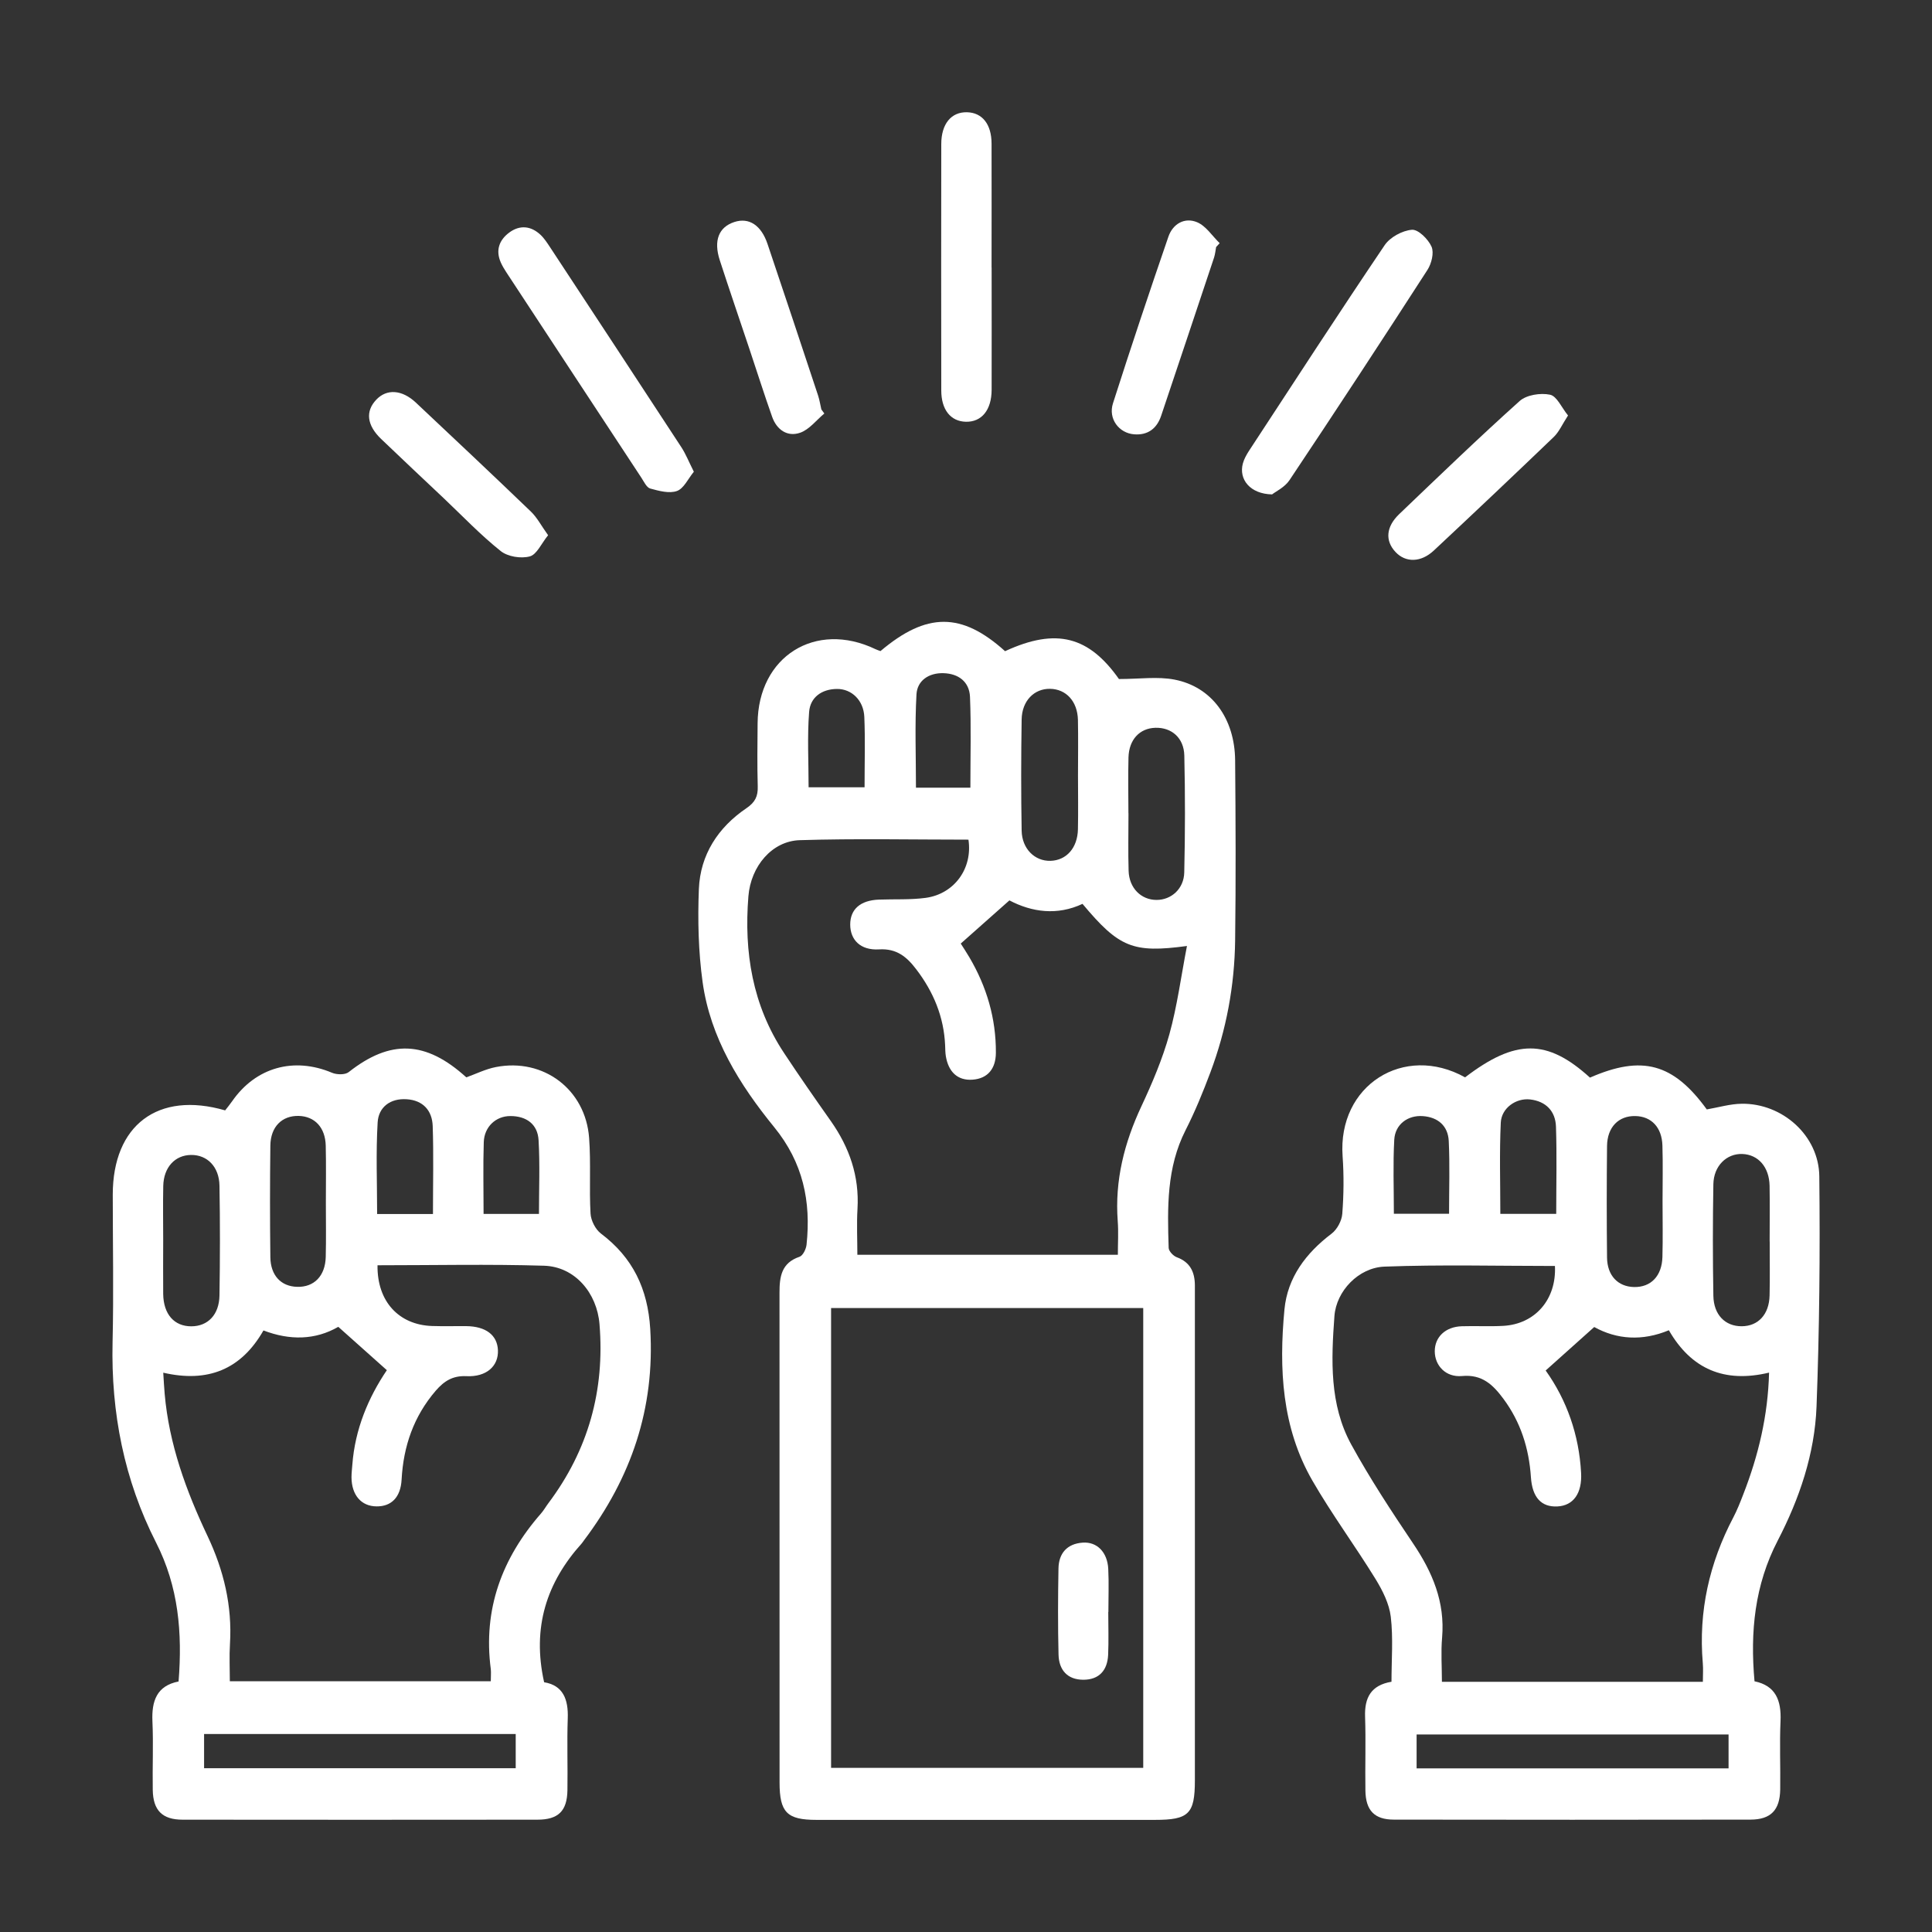 <svg xmlns="http://www.w3.org/2000/svg" id="Layer_1" viewBox="0 0 300 300"><rect x="0" y="0" width="300" height="300" fill="#333333" stroke="none"/><defs><style>      .cls-1 {        fill: #fff;      }    </style></defs><path class="cls-1" d="M156.08,101.11c7.97-3.68,13.01-2.27,17.67,4.33,3.19,0,6-.42,8.63.09,5.78,1.12,9.35,6.04,9.41,12.53.08,9.32.12,18.64,0,27.96-.09,7.03-1.36,13.9-3.84,20.49-1.14,3.04-2.38,6.08-3.85,8.97-2.97,5.83-2.83,12.06-2.63,18.3.02.51.72,1.24,1.25,1.44,2.08.76,2.8,2.29,2.82,4.34,0,.56,0,1.12,0,1.68,0,25.07,0,50.14,0,75.2,0,5.22-.94,6.15-6.21,6.15-17.52,0-35.03,0-52.55,0-4.58,0-5.73-1.16-5.73-5.82,0-25.35,0-50.69-.01-76.04,0-2.48.29-4.63,3.11-5.58.53-.18,1.02-1.2,1.09-1.88.71-6.72-.54-12.74-5.02-18.24-5.37-6.59-9.92-13.87-11.12-22.53-.66-4.76-.77-9.65-.58-14.46.22-5.33,2.99-9.56,7.38-12.54,1.36-.92,1.81-1.85,1.76-3.4-.09-3.26-.05-6.52-.02-9.78.07-10.39,8.99-15.99,18.32-11.51.25.12.52.2.76.29,7.16-6.05,12.6-6.07,19.35.02ZM129.05,274.51h48.47v-71.4h-48.47v71.4ZM149.18,146.51c.35.56.86,1.31,1.32,2.1,2.71,4.59,4.17,9.52,4.14,14.88-.02,2.45-1.25,3.98-3.61,4.16-2.4.18-3.77-1.29-4.16-3.64-.09-.55-.09-1.11-.11-1.67-.19-4.44-1.81-8.32-4.48-11.82-1.46-1.92-3.03-3.27-5.79-3.1-2.88.17-4.46-1.48-4.47-3.85,0-2.38,1.57-3.77,4.46-3.88,2.42-.09,4.87.05,7.25-.27,4.47-.61,7.32-4.58,6.65-9.04-8.72,0-17.46-.19-26.19.08-4.31.13-7.61,4.05-7.98,8.72-.7,8.67.63,16.92,5.53,24.32,2.36,3.57,4.81,7.09,7.28,10.59,2.88,4.1,4.43,8.55,4.13,13.62-.14,2.37-.02,4.75-.02,7.13h40.45c0-1.88.11-3.56-.02-5.23-.47-6.31,1.02-12.16,3.68-17.84,1.69-3.61,3.27-7.34,4.34-11.17,1.22-4.4,1.81-8.97,2.73-13.71-8.41,1.14-10.56.22-16.22-6.54-3.92,1.84-7.85,1.3-11.35-.54-2.61,2.31-5.02,4.45-7.55,6.7ZM175.23,126.29c0,2.98-.07,5.96.02,8.93.08,2.68,1.94,4.52,4.34,4.52,2.28,0,4.24-1.71,4.3-4.27.14-6.04.15-12.1.01-18.14-.06-2.77-1.99-4.39-4.49-4.32-2.45.07-4.11,1.84-4.18,4.62-.07,2.88-.02,5.77-.01,8.65ZM167.39,120.41c0-2.88.05-5.76-.01-8.63-.07-2.88-1.83-4.78-4.33-4.82-2.46-.04-4.36,1.86-4.41,4.75-.09,5.75-.1,11.51,0,17.27.05,2.83,2.05,4.76,4.48,4.69,2.47-.07,4.2-2,4.26-4.9.06-2.78.01-5.57.01-8.35ZM150.68,122.31c0-4.85.13-9.48-.06-14.1-.1-2.36-1.8-3.62-4.14-3.68-2.23-.06-4.05,1.13-4.17,3.29-.27,4.78-.08,9.58-.08,14.49h8.45ZM134.25,122.24c0-3.86.11-7.4-.04-10.92-.11-2.57-1.96-4.36-4.25-4.34-2.36.02-4.15,1.3-4.32,3.57-.3,3.85-.08,7.74-.08,11.7h8.68Z"></path><path class="cls-1" d="M246.87,167.34c8.13-3.56,12.96-2.22,18.16,4.93,1.81-.31,3.62-.86,5.44-.88,6.29-.08,11.96,4.93,12.03,11.26.13,11.92.02,23.86-.43,35.77-.28,7.33-2.66,14.31-6.02,20.79-3.59,6.92-4.3,14.16-3.61,21.86,3.29.68,4.18,2.98,4.04,6.17-.16,3.54,0,7.08-.05,10.63-.05,3.2-1.46,4.67-4.61,4.68-18.46.03-36.91.03-55.37,0-3.03,0-4.38-1.42-4.43-4.51-.06-3.82.08-7.65-.05-11.47-.1-2.95.91-4.89,4.1-5.43,0-3.4.28-6.78-.11-10.09-.24-2.02-1.27-4.07-2.36-5.85-3.17-5.15-6.78-10.04-9.8-15.27-4.77-8.26-5.22-17.41-4.35-26.6.47-4.95,3.34-8.76,7.32-11.77.86-.65,1.58-2,1.66-3.08.23-2.97.26-5.97.05-8.94-.79-11,9.52-17.54,19.02-12.25,7.83-5.98,12.74-6,19.39.04ZM241.45,196.58c-8.81,0-17.65-.23-26.46.1-4.04.15-7.49,3.8-7.78,7.67-.5,6.8-.79,13.74,2.61,19.95,2.9,5.29,6.23,10.35,9.6,15.36,3.01,4.46,4.98,9.1,4.51,14.61-.2,2.27-.03,4.58-.03,6.88h40.52c0-1.07.07-1.98-.01-2.89-.69-8.03,1.01-15.54,4.74-22.64.6-1.15,1.08-2.37,1.55-3.59,2.34-6.01,3.83-12.19,4-18.89-6.93,1.66-12.07-.53-15.56-6.58-4.13,1.72-8.08,1.44-11.59-.5-2.57,2.29-4.96,4.44-7.54,6.75,3.28,4.6,5.18,9.98,5.5,15.88.18,3.18-1.19,5.11-3.69,5.23-2.47.12-3.89-1.38-4.1-4.54-.3-4.48-1.59-8.57-4.29-12.2-1.62-2.17-3.3-3.8-6.41-3.51-2.52.23-4.22-1.62-4.23-3.83-.01-2.22,1.65-3.82,4.2-3.9,2.14-.07,4.29.06,6.43-.06,4.95-.27,8.29-4.11,8.03-9.3ZM219.97,274.59h48.44v-5.26h-48.44v5.26ZM274.79,192.79c0-2.89.04-5.77-.01-8.66-.06-2.92-1.76-4.85-4.24-4.94-2.44-.08-4.44,1.85-4.49,4.7-.1,5.77-.1,11.54,0,17.31.05,2.97,1.84,4.75,4.4,4.74,2.56-.01,4.26-1.83,4.33-4.78.07-2.79.01-5.58.02-8.38ZM258.16,186.53c0-2.88.07-5.77-.02-8.65-.08-2.83-1.72-4.53-4.2-4.58-2.6-.06-4.37,1.72-4.4,4.66-.06,5.77-.06,11.54,0,17.31.03,2.81,1.7,4.53,4.2,4.58,2.6.05,4.32-1.7,4.4-4.66.08-2.88.02-5.77.02-8.65ZM241.65,188.5c0-4.69.11-9.13-.04-13.56-.08-2.4-1.56-3.94-4.03-4.22-2.17-.24-4.43,1.33-4.54,3.6-.22,4.68-.07,9.38-.07,14.17h8.67ZM225.01,188.47c0-3.91.13-7.62-.05-11.31-.12-2.33-1.66-3.68-4.02-3.85-2.33-.17-4.3,1.27-4.44,3.66-.21,3.78-.06,7.58-.06,11.5h8.57Z"></path><path class="cls-1" d="M84.5,261.22c2.91.48,3.77,2.62,3.66,5.61-.13,3.72.01,7.46-.05,11.19-.06,3.2-1.42,4.54-4.67,4.54-18.36.02-36.72.02-55.08,0-3.17,0-4.59-1.45-4.64-4.63-.06-3.54.11-7.09-.05-10.63-.14-3.17.67-5.54,4.06-6.2.6-7.56,0-14.71-3.5-21.58-4.95-9.71-7-20.15-6.75-31.08.18-7.64.03-15.29.03-22.93,0-10.79,7.01-16.12,17.45-13.09.33-.43.73-.9,1.08-1.41,3.66-5.28,9.59-6.93,15.52-4.43.74.31,2.02.34,2.58-.1,6.47-5.1,11.96-4.92,18.27.81,1.49-.53,3-1.29,4.6-1.6,7.38-1.44,13.92,3.48,14.47,11.02.29,3.9,0,7.83.22,11.73.06,1.08.76,2.46,1.62,3.11,4.96,3.74,7.27,8.59,7.65,14.81.74,12.33-2.96,23.12-10.3,32.84-.11.15-.21.31-.33.45-5.45,6.05-7.75,13.03-5.85,21.56ZM58.62,196.49c-.07,5.6,3.31,9.23,8.46,9.41,1.77.06,3.54,0,5.31.02,3.05.03,4.83,1.39,4.93,3.74.1,2.46-1.77,4.18-4.9,4.03-2.13-.1-3.47.77-4.76,2.26-3.42,3.98-5.02,8.61-5.3,13.81-.15,2.75-1.6,4.18-3.9,4.15-2.36-.02-3.86-1.75-3.88-4.51,0-.65.08-1.3.13-1.95.41-5.51,2.48-10.43,5.36-14.69-2.61-2.33-5.01-4.47-7.54-6.73-3.57,2.06-7.53,2.13-11.62.56-3.48,6.1-8.68,8.15-15.56,6.56.08,1.28.13,2.28.22,3.28.68,7.82,3.33,15.06,6.65,22.07,2.52,5.32,3.85,10.84,3.49,16.76-.12,1.92-.02,3.85-.02,5.8h40.52c0-.77.06-1.33,0-1.88-1.22-9.29,1.73-17.23,7.8-24.17.43-.49.75-1.07,1.14-1.59,6.2-8.26,8.78-17.52,7.94-27.81-.39-4.81-3.79-8.92-8.61-9.07-8.55-.26-17.11-.07-25.86-.07ZM31.69,269.26v5.31h48.39v-5.31H31.69ZM25.34,192.54c0,2.8-.03,5.59,0,8.39.05,3.16,1.72,5.03,4.38,5.02,2.55-.01,4.31-1.79,4.36-4.79.09-5.68.1-11.37,0-17.05-.05-2.94-1.9-4.79-4.4-4.77-2.51.02-4.27,1.92-4.33,4.82-.06,2.79-.01,5.59-.01,8.39ZM50.6,186.83c0-2.98.05-5.96-.02-8.94-.07-2.81-1.7-4.54-4.18-4.61-2.61-.07-4.39,1.68-4.42,4.63-.07,5.77-.07,11.54,0,17.31.04,2.85,1.67,4.54,4.17,4.6,2.62.07,4.35-1.68,4.43-4.63.07-2.79.02-5.58.02-8.38ZM67.23,188.51c0-4.75.11-9.2-.04-13.65-.08-2.42-1.51-4.01-4.04-4.17-2.53-.17-4.37,1.21-4.51,3.6-.28,4.7-.08,9.42-.08,14.22h8.68ZM75.1,188.5h8.59c0-3.88.16-7.67-.06-11.45-.14-2.49-1.89-3.75-4.38-3.75-2.26,0-4.05,1.67-4.13,4.05-.12,3.61-.03,7.23-.03,11.14Z"></path><path class="cls-1" d="M153.98,41.55c0,6.33.02,12.65,0,18.98-.01,3.15-1.56,5.02-4.01,4.96-2.35-.06-3.81-1.86-3.81-4.87-.02-12.75-.02-25.5,0-38.24,0-3.15,1.55-5.01,4-4.95,2.36.06,3.8,1.85,3.81,4.86.02,6.42,0,12.84,0,19.26Z"></path><path class="cls-1" d="M107.74,73.25c-.89,1.08-1.55,2.6-2.62,2.99-1.19.43-2.8-.01-4.15-.38-.57-.16-.98-1.07-1.38-1.68-7.01-10.64-14-21.3-21-31.95-.3-.46-.59-.95-.82-1.46-.85-1.91-.25-3.51,1.32-4.67,1.63-1.2,3.35-1.03,4.83.35.6.56,1.06,1.29,1.52,1.98,6.8,10.34,13.6,20.67,20.37,31.03.69,1.06,1.16,2.27,1.93,3.79Z"></path><path class="cls-1" d="M197.54,76.77c-3.44-.06-5.21-2.35-4.55-4.8.19-.7.57-1.37.97-1.99,6.98-10.66,13.92-21.35,21.05-31.91.84-1.24,2.74-2.27,4.23-2.39.99-.08,2.54,1.47,3.05,2.63.41.94,0,2.61-.63,3.59-7.06,10.94-14.2,21.83-21.43,32.66-.74,1.11-2.15,1.77-2.69,2.2Z"></path><path class="cls-1" d="M243.48,64.52c-.91,1.4-1.39,2.54-2.21,3.33-6.17,5.92-12.38,11.8-18.63,17.64-2,1.87-4.37,1.9-5.94.23-1.64-1.74-1.5-3.91.57-5.89,6.18-5.91,12.34-11.85,18.7-17.56,1.07-.96,3.25-1.29,4.72-.98,1.06.22,1.79,1.99,2.79,3.22Z"></path><path class="cls-1" d="M85.11,83.11c-1.04,1.27-1.75,3-2.85,3.29-1.37.37-3.43.04-4.52-.84-3.12-2.49-5.9-5.41-8.81-8.17-3.25-3.07-6.52-6.13-9.75-9.23-2.23-2.14-2.46-4.3-.75-6.1,1.62-1.71,3.99-1.57,6.15.46,5.98,5.62,11.95,11.24,17.86,16.92.96.92,1.6,2.18,2.67,3.67Z"></path><path class="cls-1" d="M188.84,38.35c-.1.55-.15,1.11-.32,1.64-2.73,8.19-5.46,16.37-8.21,24.55-.67,2.01-2.08,3.07-4.21,2.9-2.37-.19-4.04-2.43-3.28-4.81,2.77-8.66,5.65-17.28,8.61-25.88.68-1.98,2.51-3.06,4.46-2.24,1.38.58,2.35,2.14,3.5,3.25-.18.2-.36.39-.54.59Z"></path><path class="cls-1" d="M128,64.21c-1.24,1.03-2.32,2.48-3.74,2.98-1.99.7-3.65-.45-4.36-2.46-1.24-3.5-2.36-7.05-3.54-10.57-1.53-4.58-3.1-9.15-4.59-13.74-1-3.07-.16-5.17,2.27-5.95,2.26-.73,4.15.48,5.14,3.41,2.64,7.83,5.25,15.68,7.85,23.53.23.7.34,1.44.51,2.17.16.21.32.43.47.64Z"></path><path class="cls-1" d="M172.09,250.3c0,2.23.08,4.46-.02,6.69-.12,2.38-1.4,3.85-3.87,3.84-2.48-.01-3.77-1.54-3.83-3.89-.11-4.46-.09-8.92-.01-13.38.04-2.36,1.33-3.85,3.76-4.02,2.22-.16,3.84,1.48,3.97,4.08.11,2.22.02,4.46.02,6.69h-.01Z"></path></svg>